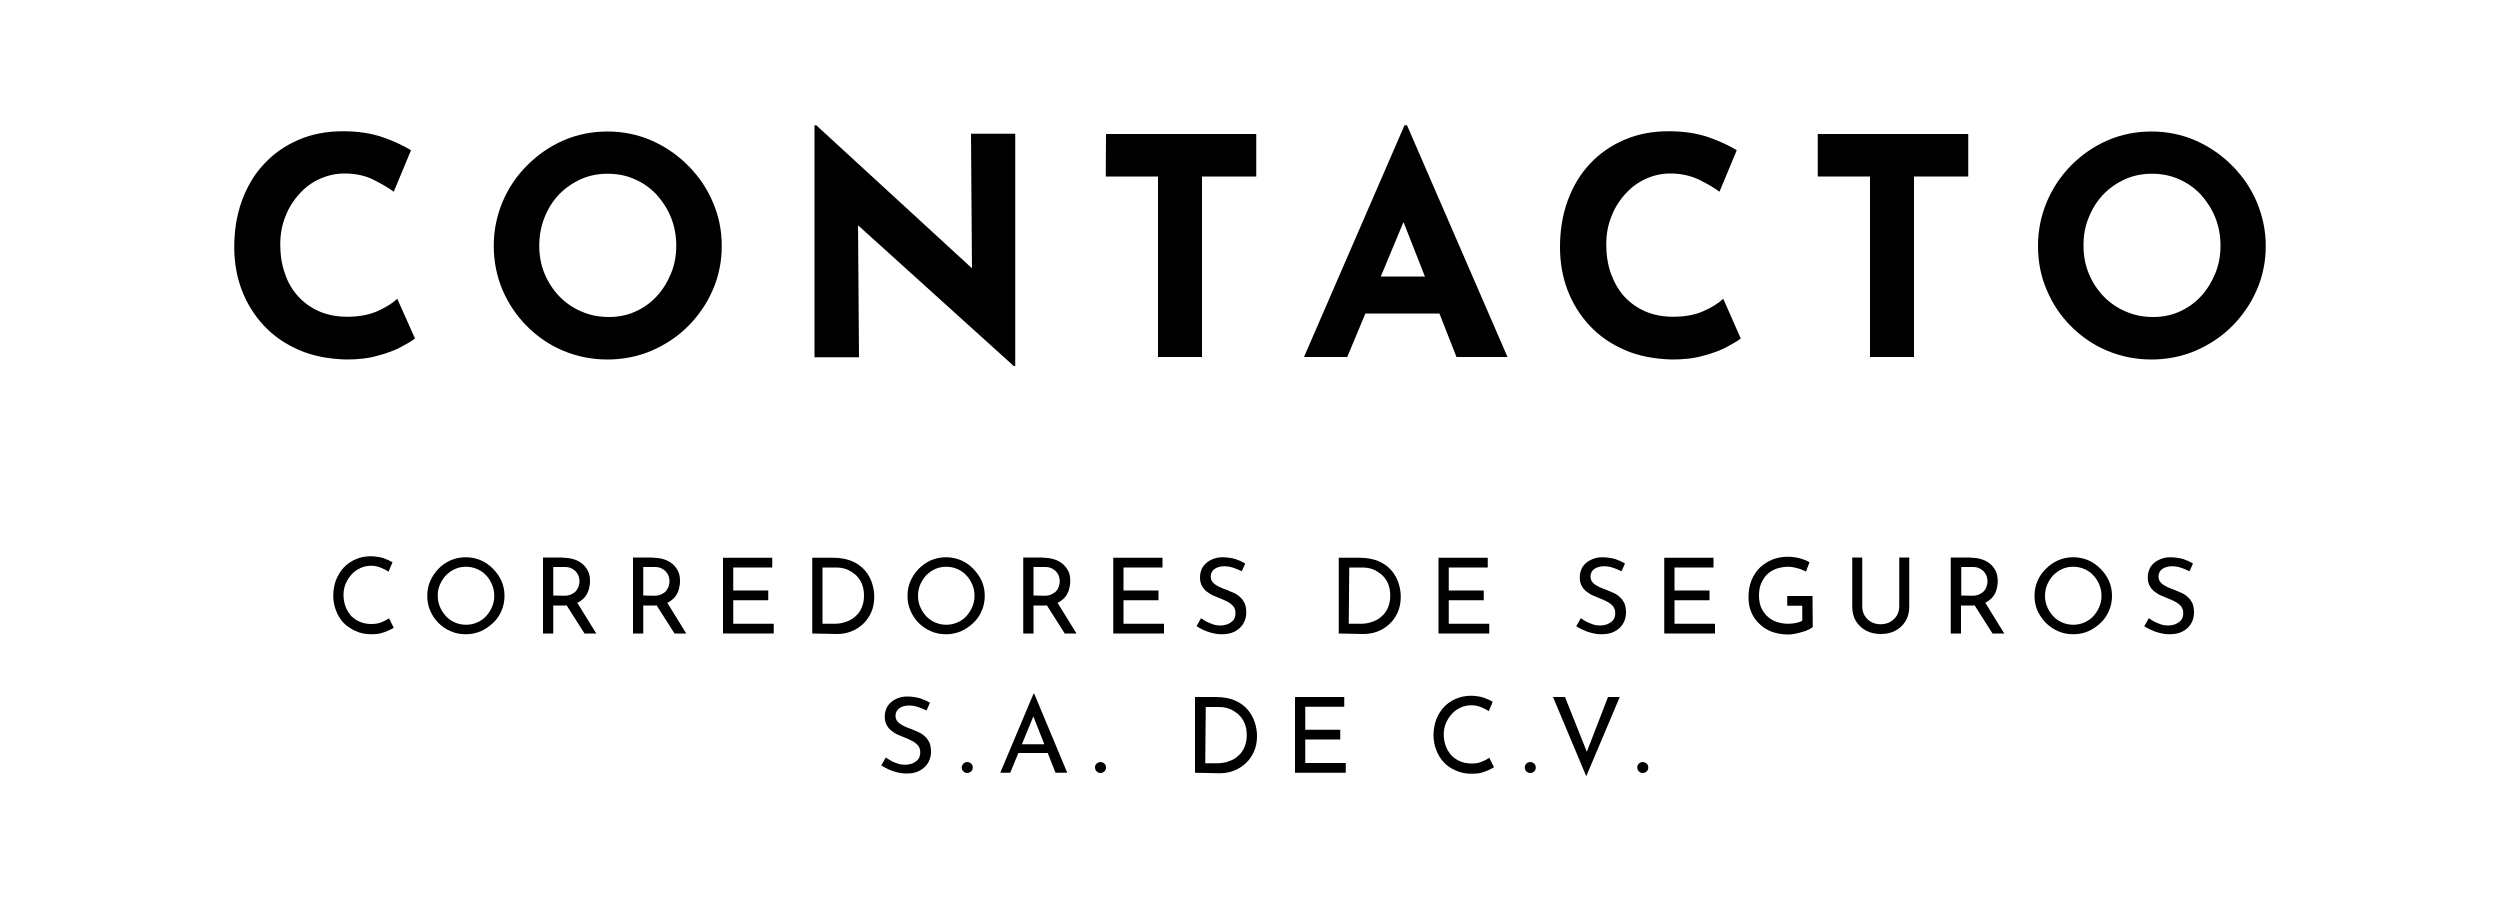 <svg xmlns="http://www.w3.org/2000/svg" xmlns:xlink="http://www.w3.org/1999/xlink" id="Capa_1" x="0px" y="0px" viewBox="0 0 100 36.06" style="enable-background:new 0 0 100 36.06;" xml:space="preserve"><g>	<g>		<g>			<g>				<g>					<path d="M16.6,13.54c-0.1,0.08-0.28,0.19-0.54,0.33c-0.26,0.14-0.58,0.26-0.96,0.36c-0.38,0.11-0.8,0.15-1.26,0.15      c-0.7-0.02-1.33-0.14-1.88-0.38c-0.55-0.24-1.02-0.56-1.41-0.98c-0.38-0.41-0.68-0.89-0.88-1.42c-0.2-0.53-0.3-1.1-0.3-1.71      c0-0.68,0.1-1.3,0.31-1.87s0.5-1.06,0.89-1.47c0.38-0.41,0.84-0.73,1.38-0.96c0.53-0.23,1.12-0.34,1.77-0.34      c0.6,0,1.13,0.08,1.59,0.24c0.46,0.16,0.84,0.34,1.13,0.52l-0.69,1.66c-0.2-0.15-0.47-0.31-0.81-0.48s-0.72-0.25-1.16-0.25      c-0.34,0-0.66,0.07-0.98,0.21c-0.31,0.14-0.59,0.34-0.82,0.6c-0.24,0.26-0.43,0.56-0.56,0.9c-0.14,0.34-0.21,0.72-0.21,1.12      c0,0.43,0.06,0.82,0.19,1.18c0.12,0.36,0.3,0.66,0.54,0.92c0.23,0.25,0.52,0.45,0.84,0.59c0.33,0.14,0.7,0.21,1.11,0.21      c0.48,0,0.89-0.08,1.22-0.23c0.34-0.15,0.6-0.32,0.78-0.49L16.6,13.54z"></path>				</g>				<g>					<path d="M19.75,9.83c0-0.61,0.12-1.2,0.35-1.75c0.23-0.55,0.56-1.04,0.98-1.46c0.42-0.42,0.9-0.76,1.45-1s1.14-0.36,1.77-0.36      c0.62,0,1.21,0.12,1.76,0.36c0.55,0.24,1.04,0.58,1.46,1c0.42,0.42,0.76,0.91,0.99,1.46c0.24,0.55,0.36,1.13,0.36,1.75      c0,0.63-0.12,1.22-0.36,1.77c-0.24,0.55-0.57,1.03-0.99,1.45c-0.42,0.42-0.91,0.74-1.46,0.98c-0.55,0.23-1.14,0.35-1.76,0.35      c-0.63,0-1.22-0.12-1.77-0.35c-0.55-0.23-1.03-0.56-1.45-0.98c-0.42-0.42-0.74-0.9-0.98-1.45      C19.87,11.05,19.75,10.46,19.75,9.83z M21.57,9.83c0,0.4,0.07,0.77,0.21,1.11s0.34,0.65,0.59,0.91      c0.25,0.26,0.55,0.47,0.89,0.61c0.34,0.15,0.7,0.22,1.1,0.22c0.38,0,0.73-0.07,1.06-0.22c0.33-0.15,0.61-0.35,0.85-0.61      c0.24-0.26,0.43-0.57,0.57-0.91s0.21-0.71,0.21-1.11c0-0.4-0.07-0.78-0.21-1.13c-0.14-0.35-0.34-0.65-0.58-0.92      c-0.25-0.26-0.54-0.47-0.87-0.61c-0.33-0.15-0.69-0.22-1.08-0.22s-0.75,0.07-1.08,0.22c-0.33,0.15-0.62,0.35-0.87,0.61      c-0.25,0.26-0.44,0.57-0.58,0.92C21.64,9.05,21.57,9.43,21.57,9.83z"></path>				</g>				<g>					<path d="M40.56,14.65l-6.76-6.11l0.52,0.29l0.04,5.46h-1.78V5.01h0.07l6.62,6.08l-0.39-0.17l-0.04-5.57h1.77v9.28L40.56,14.65      L40.56,14.65z"></path>				</g>				<g>					<path d="M44.24,5.36h6.01v1.7h-2.17v7.22h-1.76V7.06h-2.09L44.24,5.36L44.24,5.36z"></path>				</g>				<g>					<path d="M52.16,14.28l4.02-9.27h0.1l4.02,9.27h-2.04L55.7,7.76l1.27-0.87l-3.08,7.39L52.16,14.28L52.16,14.28z M54.91,11.06      h2.68l0.62,1.48h-3.84L54.91,11.06z"></path>				</g>				<g>					<path d="M69.63,13.54c-0.1,0.08-0.28,0.19-0.54,0.33c-0.26,0.14-0.58,0.26-0.96,0.36c-0.38,0.11-0.8,0.15-1.26,0.15      c-0.7-0.02-1.33-0.14-1.88-0.38c-0.55-0.24-1.02-0.56-1.41-0.98c-0.38-0.41-0.68-0.89-0.88-1.42c-0.2-0.53-0.3-1.1-0.3-1.71      c0-0.68,0.1-1.3,0.31-1.87s0.5-1.06,0.89-1.47c0.38-0.41,0.84-0.73,1.38-0.96c0.53-0.23,1.12-0.34,1.77-0.34      c0.6,0,1.13,0.08,1.59,0.24c0.46,0.16,0.84,0.34,1.13,0.52l-0.69,1.66c-0.2-0.15-0.47-0.31-0.81-0.48      c-0.34-0.16-0.72-0.25-1.16-0.25c-0.34,0-0.66,0.07-0.97,0.21c-0.31,0.14-0.59,0.34-0.82,0.6c-0.24,0.26-0.43,0.56-0.56,0.9      c-0.14,0.34-0.21,0.72-0.21,1.12c0,0.43,0.06,0.82,0.19,1.18c0.13,0.35,0.3,0.66,0.54,0.92c0.23,0.25,0.52,0.45,0.84,0.59      c0.33,0.14,0.7,0.21,1.11,0.21c0.48,0,0.89-0.08,1.22-0.23c0.34-0.15,0.6-0.32,0.78-0.49L69.63,13.54z"></path>				</g>				<g>					<path d="M72.72,5.36h6.01v1.7h-2.17v7.22H74.8V7.06h-2.09V5.36z"></path>				</g>				<g>					<path d="M81.52,9.83c0-0.61,0.12-1.2,0.35-1.75c0.23-0.55,0.56-1.04,0.97-1.46c0.42-0.42,0.9-0.76,1.45-1s1.14-0.36,1.77-0.36      c0.62,0,1.21,0.12,1.76,0.36c0.55,0.24,1.04,0.58,1.46,1c0.42,0.42,0.76,0.91,0.99,1.46s0.36,1.13,0.36,1.75      c0,0.63-0.12,1.22-0.36,1.77c-0.24,0.55-0.57,1.03-0.99,1.45c-0.42,0.42-0.91,0.74-1.46,0.98c-0.55,0.23-1.14,0.35-1.76,0.35      c-0.63,0-1.22-0.12-1.77-0.35c-0.55-0.23-1.03-0.56-1.45-0.98c-0.42-0.42-0.74-0.9-0.97-1.45      C81.63,11.05,81.52,10.46,81.52,9.83z M83.34,9.83c0,0.4,0.07,0.77,0.21,1.11s0.34,0.65,0.59,0.91      c0.25,0.26,0.55,0.47,0.89,0.61c0.34,0.15,0.7,0.22,1.1,0.22c0.38,0,0.73-0.07,1.06-0.22c0.33-0.15,0.61-0.35,0.85-0.61      c0.24-0.26,0.43-0.57,0.57-0.91c0.14-0.34,0.21-0.71,0.21-1.11c0-0.4-0.07-0.78-0.21-1.13c-0.14-0.35-0.34-0.65-0.58-0.92      c-0.25-0.26-0.54-0.47-0.87-0.61c-0.33-0.15-0.69-0.22-1.08-0.22c-0.39,0-0.75,0.07-1.08,0.22c-0.33,0.15-0.62,0.35-0.87,0.61      c-0.25,0.26-0.44,0.57-0.58,0.92C83.4,9.05,83.34,9.43,83.34,9.83z"></path>				</g>			</g>			<g>				<g>					<path d="M15.75,25.11c-0.05,0.03-0.12,0.07-0.21,0.11s-0.19,0.08-0.3,0.11c-0.12,0.03-0.24,0.04-0.38,0.04      c-0.23,0-0.45-0.04-0.64-0.13s-0.35-0.19-0.48-0.33c-0.13-0.14-0.23-0.3-0.3-0.49c-0.07-0.18-0.11-0.38-0.11-0.59      c0-0.23,0.04-0.44,0.11-0.63c0.08-0.19,0.18-0.36,0.31-0.5c0.13-0.14,0.29-0.25,0.48-0.33c0.18-0.08,0.38-0.12,0.6-0.12      c0.18,0,0.35,0.03,0.49,0.07c0.15,0.05,0.28,0.11,0.38,0.17l-0.16,0.38c-0.08-0.06-0.18-0.11-0.3-0.16s-0.25-0.08-0.4-0.08      c-0.15,0-0.29,0.03-0.42,0.09c-0.13,0.06-0.25,0.14-0.35,0.25s-0.18,0.23-0.24,0.37c-0.06,0.14-0.09,0.29-0.09,0.46      c0,0.16,0.03,0.32,0.08,0.46c0.05,0.14,0.13,0.26,0.22,0.37c0.1,0.1,0.21,0.18,0.35,0.24c0.14,0.06,0.29,0.09,0.46,0.09      c0.15,0,0.29-0.02,0.41-0.07c0.12-0.05,0.22-0.1,0.3-0.16L15.75,25.11z"></path>				</g>				<g>					<path d="M17.09,23.83c0-0.21,0.04-0.41,0.12-0.59s0.19-0.35,0.33-0.49c0.14-0.15,0.31-0.26,0.49-0.34s0.39-0.12,0.6-0.12      c0.21,0,0.41,0.04,0.6,0.12c0.19,0.08,0.35,0.2,0.49,0.34c0.15,0.15,0.26,0.31,0.34,0.49c0.08,0.19,0.12,0.38,0.12,0.59      c0,0.22-0.04,0.42-0.12,0.6c-0.08,0.19-0.19,0.35-0.34,0.49c-0.15,0.14-0.31,0.25-0.49,0.33c-0.19,0.08-0.39,0.12-0.6,0.12      c-0.22,0-0.42-0.04-0.6-0.12c-0.19-0.08-0.35-0.19-0.49-0.33c-0.14-0.14-0.25-0.3-0.33-0.49      C17.13,24.25,17.09,24.05,17.09,23.83z M17.51,23.83c0,0.16,0.03,0.31,0.09,0.45c0.06,0.14,0.14,0.26,0.24,0.37      c0.1,0.11,0.22,0.19,0.36,0.25c0.14,0.06,0.28,0.09,0.44,0.09c0.16,0,0.3-0.03,0.44-0.09c0.14-0.06,0.26-0.14,0.36-0.25      c0.1-0.11,0.18-0.23,0.24-0.37c0.06-0.14,0.09-0.29,0.09-0.45c0-0.16-0.03-0.31-0.09-0.45c-0.06-0.14-0.14-0.27-0.24-0.37      c-0.1-0.11-0.22-0.19-0.36-0.25c-0.14-0.06-0.28-0.09-0.44-0.09c-0.16,0-0.31,0.03-0.44,0.09c-0.14,0.06-0.26,0.15-0.36,0.25      c-0.1,0.11-0.18,0.23-0.24,0.37C17.53,23.52,17.51,23.67,17.51,23.83z"></path>				</g>				<g>					<path d="M22.52,22.31c0.15,0,0.3,0.02,0.43,0.06c0.13,0.04,0.24,0.1,0.34,0.18c0.1,0.08,0.17,0.18,0.23,0.29      c0.06,0.12,0.08,0.25,0.08,0.4c0,0.12-0.02,0.24-0.05,0.35c-0.04,0.11-0.09,0.22-0.17,0.31c-0.08,0.09-0.19,0.17-0.32,0.23      c-0.13,0.06-0.29,0.09-0.48,0.09h-0.45v1.12h-0.41v-3.04H22.52z M22.56,23.83c0.12,0,0.22-0.02,0.3-0.06      c0.08-0.04,0.14-0.08,0.19-0.14c0.04-0.06,0.08-0.12,0.1-0.19s0.03-0.13,0.03-0.19c0-0.06-0.01-0.13-0.03-0.19      c-0.02-0.07-0.06-0.13-0.1-0.18c-0.05-0.06-0.11-0.1-0.18-0.14c-0.08-0.04-0.16-0.06-0.27-0.06h-0.47v1.14L22.56,23.83      L22.56,23.83z M23.06,24.06l0.79,1.28h-0.47l-0.8-1.26L23.06,24.06z"></path>				</g>				<g>					<path d="M26.12,22.31c0.15,0,0.3,0.02,0.43,0.06s0.24,0.1,0.34,0.18s0.17,0.18,0.23,0.29c0.06,0.12,0.08,0.25,0.08,0.4      c0,0.12-0.02,0.24-0.05,0.35c-0.04,0.11-0.09,0.22-0.17,0.31c-0.08,0.09-0.19,0.17-0.32,0.23c-0.13,0.06-0.29,0.09-0.48,0.09      h-0.45v1.12h-0.41v-3.04H26.12z M26.16,23.83c0.12,0,0.22-0.02,0.3-0.06c0.08-0.04,0.14-0.08,0.19-0.14      c0.04-0.06,0.08-0.12,0.1-0.19s0.03-0.13,0.03-0.19c0-0.06-0.01-0.13-0.03-0.19c-0.02-0.07-0.06-0.13-0.1-0.18      c-0.05-0.06-0.11-0.1-0.18-0.14c-0.08-0.04-0.16-0.06-0.27-0.06h-0.47v1.14L26.16,23.83L26.16,23.83z M26.66,24.06l0.79,1.28      h-0.47l-0.8-1.26L26.66,24.06z"></path>				</g>				<g>					<path d="M28.92,22.31h1.97v0.39h-1.56v0.92h1.4v0.39h-1.4v0.94h1.62v0.39h-2.03V22.31z"></path>				</g>				<g>					<path d="M32.49,25.34v-3.03h0.83c0.3,0,0.56,0.05,0.77,0.14c0.21,0.09,0.38,0.22,0.51,0.37c0.13,0.15,0.22,0.32,0.28,0.5      c0.06,0.18,0.09,0.37,0.09,0.55c0,0.23-0.04,0.44-0.12,0.62s-0.19,0.34-0.33,0.47c-0.14,0.13-0.3,0.23-0.48,0.3      c-0.18,0.07-0.37,0.1-0.57,0.1L32.49,25.34L32.49,25.34z M32.9,24.95h0.49c0.17,0,0.32-0.03,0.46-0.08      c0.14-0.05,0.27-0.12,0.37-0.22c0.11-0.09,0.19-0.21,0.25-0.35c0.06-0.14,0.09-0.3,0.09-0.47c0-0.19-0.03-0.35-0.09-0.49      c-0.06-0.14-0.15-0.26-0.25-0.35c-0.11-0.09-0.23-0.17-0.36-0.22c-0.13-0.05-0.28-0.07-0.42-0.07H32.9V24.95z"></path>				</g>				<g>					<path d="M36.3,23.83c0-0.21,0.04-0.41,0.12-0.59s0.19-0.35,0.33-0.49c0.14-0.14,0.31-0.26,0.49-0.34      c0.19-0.08,0.39-0.12,0.6-0.12c0.21,0,0.41,0.04,0.6,0.12c0.19,0.08,0.35,0.2,0.49,0.34c0.14,0.15,0.26,0.31,0.34,0.49      c0.08,0.19,0.12,0.38,0.12,0.59c0,0.22-0.04,0.42-0.12,0.6c-0.08,0.19-0.19,0.35-0.34,0.49c-0.15,0.14-0.31,0.25-0.49,0.33      c-0.19,0.08-0.39,0.12-0.6,0.12c-0.22,0-0.42-0.04-0.6-0.12c-0.19-0.08-0.35-0.19-0.49-0.33c-0.14-0.14-0.25-0.3-0.33-0.49      C36.34,24.25,36.3,24.05,36.3,23.83z M36.72,23.83c0,0.16,0.03,0.31,0.09,0.45c0.06,0.14,0.14,0.26,0.24,0.37      c0.1,0.11,0.22,0.19,0.36,0.25c0.14,0.06,0.28,0.09,0.44,0.09c0.16,0,0.3-0.03,0.44-0.09c0.14-0.06,0.26-0.14,0.36-0.25      s0.18-0.23,0.24-0.37c0.06-0.14,0.09-0.29,0.09-0.45c0-0.16-0.03-0.31-0.09-0.45c-0.06-0.14-0.14-0.27-0.24-0.37      c-0.1-0.11-0.22-0.19-0.36-0.25c-0.14-0.06-0.28-0.09-0.44-0.09c-0.16,0-0.31,0.03-0.44,0.09c-0.14,0.06-0.26,0.15-0.36,0.25      c-0.1,0.11-0.18,0.23-0.24,0.37C36.75,23.52,36.72,23.67,36.72,23.83z"></path>				</g>				<g>					<path d="M41.73,22.31c0.15,0,0.3,0.02,0.43,0.06s0.24,0.1,0.34,0.18c0.1,0.08,0.17,0.18,0.23,0.29      c0.06,0.12,0.08,0.25,0.08,0.4c0,0.12-0.02,0.24-0.05,0.35c-0.04,0.11-0.09,0.22-0.17,0.31c-0.08,0.09-0.19,0.17-0.32,0.23      c-0.13,0.06-0.29,0.09-0.48,0.09h-0.45v1.12h-0.41v-3.04H41.73z M41.77,23.83c0.12,0,0.22-0.02,0.3-0.06      c0.08-0.04,0.14-0.08,0.19-0.14s0.08-0.12,0.1-0.19s0.03-0.13,0.03-0.19c0-0.06-0.01-0.13-0.03-0.19      c-0.02-0.07-0.06-0.13-0.1-0.18c-0.05-0.06-0.11-0.1-0.18-0.14c-0.08-0.04-0.16-0.06-0.27-0.06h-0.47v1.14L41.77,23.83      L41.77,23.83z M42.27,24.06l0.79,1.28h-0.47l-0.8-1.26L42.27,24.06z"></path>				</g>				<g>					<path d="M44.53,22.31h1.97v0.39h-1.56v0.92h1.4v0.39h-1.4v0.94h1.62v0.39h-2.03V22.31z"></path>				</g>				<g>					<path d="M49.67,22.85c-0.1-0.05-0.22-0.1-0.34-0.14c-0.12-0.04-0.24-0.06-0.36-0.06c-0.16,0-0.29,0.04-0.39,0.11      s-0.15,0.18-0.15,0.3c0,0.09,0.03,0.18,0.09,0.24c0.06,0.07,0.14,0.12,0.24,0.17c0.1,0.05,0.21,0.09,0.32,0.13      c0.09,0.04,0.19,0.08,0.28,0.12c0.09,0.04,0.18,0.1,0.25,0.17c0.08,0.07,0.13,0.15,0.18,0.25c0.04,0.1,0.06,0.22,0.06,0.37      c0,0.16-0.04,0.3-0.12,0.44c-0.08,0.13-0.19,0.23-0.34,0.31c-0.15,0.08-0.32,0.11-0.53,0.11c-0.13,0-0.26-0.02-0.38-0.05      c-0.12-0.03-0.23-0.07-0.34-0.12c-0.1-0.05-0.2-0.1-0.28-0.15l0.18-0.32c0.07,0.05,0.15,0.09,0.23,0.14      c0.09,0.04,0.18,0.08,0.27,0.11c0.09,0.03,0.19,0.04,0.28,0.04c0.09,0,0.19-0.02,0.28-0.05c0.09-0.04,0.17-0.09,0.23-0.16      c0.06-0.07,0.09-0.17,0.09-0.29c0-0.1-0.03-0.19-0.08-0.26c-0.06-0.07-0.13-0.13-0.22-0.18c-0.09-0.05-0.18-0.09-0.28-0.13      c-0.09-0.04-0.19-0.08-0.29-0.12c-0.1-0.04-0.19-0.1-0.27-0.16c-0.08-0.06-0.15-0.14-0.2-0.23c-0.05-0.09-0.08-0.2-0.08-0.34      c0-0.16,0.04-0.3,0.11-0.42c0.08-0.12,0.18-0.21,0.32-0.28s0.29-0.11,0.46-0.11c0.2,0,0.37,0.03,0.52,0.07      c0.15,0.05,0.28,0.11,0.4,0.18L49.67,22.85z"></path>				</g>				<g>					<path d="M53.55,25.34v-3.03h0.83c0.3,0,0.56,0.05,0.77,0.14c0.21,0.09,0.38,0.22,0.51,0.37c0.13,0.15,0.22,0.32,0.28,0.5      c0.06,0.18,0.09,0.37,0.09,0.55c0,0.23-0.04,0.44-0.12,0.62s-0.19,0.34-0.33,0.47c-0.14,0.13-0.3,0.23-0.48,0.3      c-0.18,0.07-0.37,0.1-0.57,0.1L53.55,25.34L53.55,25.34z M53.95,24.95h0.49c0.17,0,0.32-0.03,0.46-0.08      c0.14-0.05,0.27-0.12,0.37-0.22c0.11-0.09,0.19-0.21,0.25-0.35c0.06-0.14,0.09-0.3,0.09-0.47c0-0.19-0.03-0.35-0.09-0.49      c-0.06-0.14-0.15-0.26-0.25-0.35c-0.11-0.09-0.23-0.17-0.36-0.22c-0.13-0.05-0.28-0.07-0.42-0.07h-0.52L53.95,24.95      L53.95,24.95z"></path>				</g>				<g>					<path d="M57.54,22.31h1.97v0.39h-1.56v0.92h1.4v0.39h-1.4v0.94h1.62v0.39h-2.03L57.54,22.31L57.54,22.31z"></path>				</g>				<g>					<path d="M64.86,22.85c-0.1-0.05-0.22-0.1-0.34-0.14s-0.24-0.06-0.36-0.06c-0.16,0-0.29,0.04-0.39,0.11s-0.15,0.18-0.15,0.3      c0,0.09,0.03,0.18,0.09,0.24c0.06,0.07,0.14,0.12,0.24,0.17c0.1,0.05,0.21,0.09,0.32,0.13c0.09,0.04,0.19,0.08,0.28,0.12      s0.18,0.1,0.25,0.17c0.08,0.07,0.13,0.15,0.18,0.25c0.04,0.1,0.06,0.22,0.06,0.37c0,0.16-0.04,0.3-0.12,0.44      c-0.08,0.13-0.19,0.23-0.34,0.31c-0.15,0.08-0.32,0.11-0.53,0.11c-0.13,0-0.26-0.02-0.38-0.05c-0.12-0.03-0.23-0.07-0.34-0.12      c-0.1-0.05-0.2-0.1-0.28-0.15l0.18-0.32c0.07,0.05,0.15,0.09,0.23,0.14c0.09,0.04,0.18,0.08,0.27,0.11      c0.09,0.03,0.19,0.04,0.28,0.04c0.09,0,0.19-0.02,0.28-0.05c0.09-0.04,0.17-0.09,0.23-0.16c0.06-0.07,0.09-0.17,0.09-0.29      c0-0.1-0.03-0.19-0.08-0.26c-0.06-0.07-0.13-0.13-0.22-0.18c-0.09-0.05-0.18-0.09-0.28-0.13c-0.09-0.04-0.19-0.08-0.29-0.12      c-0.1-0.04-0.19-0.1-0.27-0.16c-0.08-0.06-0.15-0.14-0.2-0.23c-0.05-0.09-0.08-0.2-0.08-0.34c0-0.16,0.04-0.3,0.11-0.42      c0.08-0.12,0.18-0.21,0.32-0.28s0.29-0.11,0.46-0.11c0.2,0,0.37,0.03,0.52,0.07c0.15,0.05,0.28,0.11,0.4,0.18L64.86,22.85z"></path>				</g>				<g>					<path d="M66.57,22.31h1.97v0.39h-1.56v0.92h1.4v0.39h-1.4v0.94h1.62v0.39h-2.03V22.31L66.57,22.31z"></path>				</g>				<g>					<path d="M72.51,25.08c-0.04,0.04-0.1,0.07-0.18,0.11c-0.08,0.04-0.16,0.07-0.25,0.09c-0.09,0.03-0.18,0.05-0.28,0.07      c-0.1,0.02-0.19,0.03-0.27,0.03c-0.24,0-0.46-0.04-0.66-0.11c-0.2-0.08-0.36-0.18-0.5-0.32c-0.14-0.13-0.25-0.29-0.32-0.47      c-0.08-0.18-0.11-0.38-0.11-0.59c0-0.25,0.04-0.48,0.12-0.68c0.08-0.2,0.2-0.37,0.34-0.51c0.15-0.14,0.31-0.24,0.5-0.32      c0.19-0.07,0.39-0.11,0.59-0.11c0.18,0,0.34,0.02,0.49,0.06s0.28,0.09,0.4,0.16l-0.14,0.37c-0.06-0.03-0.13-0.06-0.21-0.09      c-0.08-0.03-0.17-0.05-0.25-0.07c-0.09-0.02-0.17-0.03-0.24-0.03c-0.18,0-0.34,0.03-0.49,0.08c-0.15,0.06-0.27,0.13-0.37,0.23      c-0.1,0.1-0.18,0.23-0.24,0.37c-0.06,0.15-0.08,0.3-0.08,0.49c0,0.16,0.03,0.32,0.08,0.45c0.06,0.14,0.14,0.25,0.24,0.35      c0.1,0.1,0.23,0.18,0.37,0.23c0.15,0.05,0.3,0.08,0.47,0.08c0.1,0,0.21-0.01,0.31-0.03c0.1-0.02,0.19-0.05,0.26-0.09v-0.6h-0.6      v-0.39h1.01L72.51,25.08L72.51,25.08z"></path>				</g>				<g>					<path d="M74.49,24.26c0,0.14,0.03,0.26,0.1,0.37c0.07,0.11,0.15,0.19,0.26,0.25c0.11,0.06,0.23,0.09,0.37,0.09      c0.14,0,0.27-0.03,0.38-0.09c0.11-0.06,0.2-0.15,0.27-0.25c0.06-0.11,0.1-0.23,0.1-0.37V22.3h0.4v1.97      c0,0.22-0.05,0.41-0.15,0.58c-0.1,0.16-0.24,0.29-0.41,0.38c-0.17,0.09-0.36,0.13-0.58,0.13c-0.21,0-0.4-0.04-0.58-0.13      c-0.17-0.09-0.31-0.22-0.41-0.38c-0.1-0.16-0.15-0.36-0.15-0.58V22.3h0.4V24.26z"></path>				</g>				<g>					<path d="M78.84,22.31c0.15,0,0.3,0.02,0.42,0.06c0.13,0.04,0.24,0.1,0.34,0.18s0.17,0.18,0.23,0.29      c0.05,0.12,0.08,0.25,0.08,0.4c0,0.12-0.02,0.24-0.05,0.35s-0.09,0.22-0.17,0.31c-0.08,0.09-0.19,0.17-0.32,0.23      c-0.13,0.06-0.29,0.09-0.48,0.09h-0.45v1.12h-0.41v-3.04H78.84z M78.88,23.83c0.12,0,0.22-0.02,0.3-0.06      c0.08-0.04,0.14-0.08,0.19-0.14s0.08-0.12,0.1-0.19c0.02-0.07,0.03-0.13,0.03-0.19c0-0.06-0.01-0.13-0.03-0.19      c-0.02-0.07-0.06-0.13-0.1-0.18c-0.05-0.06-0.11-0.1-0.18-0.14c-0.08-0.04-0.16-0.06-0.27-0.06h-0.47v1.14L78.88,23.83      L78.88,23.83z M79.38,24.06l0.79,1.28H79.7l-0.8-1.26L79.38,24.06z"></path>				</g>				<g>					<path d="M81.38,23.83c0-0.21,0.04-0.41,0.12-0.59c0.08-0.19,0.19-0.35,0.34-0.49c0.14-0.15,0.31-0.26,0.49-0.34      c0.18-0.08,0.39-0.12,0.6-0.12c0.21,0,0.41,0.04,0.6,0.12c0.19,0.08,0.35,0.2,0.49,0.34c0.15,0.15,0.26,0.31,0.34,0.49      c0.08,0.19,0.12,0.38,0.12,0.59c0,0.22-0.04,0.42-0.12,0.6c-0.08,0.19-0.19,0.35-0.34,0.49c-0.15,0.14-0.31,0.25-0.49,0.33      s-0.39,0.12-0.6,0.12c-0.22,0-0.42-0.04-0.6-0.12c-0.19-0.08-0.35-0.19-0.49-0.33s-0.25-0.3-0.34-0.49      C81.42,24.25,81.38,24.05,81.38,23.83z M81.8,23.83c0,0.16,0.03,0.31,0.09,0.45c0.06,0.14,0.14,0.26,0.24,0.37      s0.22,0.19,0.36,0.25c0.14,0.06,0.28,0.09,0.44,0.09c0.16,0,0.3-0.03,0.44-0.09c0.14-0.06,0.26-0.14,0.36-0.25      c0.1-0.11,0.18-0.23,0.24-0.37c0.06-0.14,0.09-0.29,0.09-0.45c0-0.16-0.03-0.31-0.09-0.45c-0.06-0.14-0.14-0.27-0.24-0.37      c-0.1-0.11-0.22-0.19-0.36-0.25c-0.14-0.06-0.28-0.09-0.44-0.09c-0.16,0-0.31,0.03-0.44,0.09c-0.14,0.06-0.26,0.15-0.36,0.25      c-0.1,0.11-0.18,0.23-0.24,0.37C81.83,23.52,81.8,23.67,81.8,23.83z"></path>				</g>				<g>					<path d="M87.58,22.85c-0.1-0.05-0.22-0.1-0.34-0.14c-0.12-0.04-0.24-0.06-0.36-0.06c-0.16,0-0.29,0.04-0.39,0.11      s-0.15,0.18-0.15,0.3c0,0.09,0.03,0.18,0.09,0.24c0.06,0.07,0.14,0.12,0.24,0.17c0.1,0.05,0.21,0.09,0.32,0.13      c0.09,0.04,0.19,0.08,0.28,0.12c0.09,0.04,0.18,0.1,0.25,0.17c0.08,0.07,0.13,0.15,0.18,0.25c0.04,0.1,0.06,0.22,0.06,0.37      c0,0.16-0.04,0.3-0.12,0.44c-0.08,0.13-0.19,0.23-0.34,0.31c-0.15,0.08-0.32,0.11-0.53,0.11c-0.13,0-0.26-0.02-0.38-0.05      c-0.12-0.03-0.23-0.07-0.34-0.12c-0.1-0.05-0.2-0.1-0.28-0.15l0.18-0.32c0.07,0.05,0.15,0.09,0.23,0.14      c0.09,0.04,0.18,0.08,0.27,0.11c0.09,0.03,0.19,0.04,0.28,0.04c0.09,0,0.19-0.02,0.28-0.05c0.09-0.04,0.17-0.09,0.23-0.16      c0.06-0.07,0.09-0.17,0.09-0.29c0-0.1-0.03-0.19-0.08-0.26c-0.06-0.07-0.13-0.13-0.22-0.18c-0.09-0.05-0.18-0.09-0.28-0.13      c-0.09-0.04-0.19-0.08-0.29-0.12c-0.1-0.04-0.19-0.1-0.27-0.16c-0.08-0.06-0.15-0.14-0.2-0.23c-0.05-0.09-0.08-0.2-0.08-0.34      c0-0.16,0.04-0.3,0.11-0.42c0.08-0.12,0.18-0.21,0.32-0.28s0.29-0.11,0.46-0.11c0.2,0,0.37,0.03,0.52,0.07      c0.15,0.05,0.28,0.11,0.4,0.18L87.58,22.85z"></path>				</g>			</g>			<g>				<g>					<path d="M37.06,28.42c-0.1-0.05-0.22-0.1-0.34-0.14c-0.12-0.04-0.24-0.06-0.36-0.06c-0.16,0-0.29,0.04-0.39,0.11      c-0.1,0.08-0.15,0.18-0.15,0.3c0,0.09,0.03,0.18,0.09,0.24c0.06,0.07,0.14,0.12,0.24,0.17c0.1,0.05,0.21,0.09,0.32,0.13      c0.09,0.04,0.19,0.08,0.28,0.12c0.09,0.04,0.18,0.1,0.25,0.17c0.08,0.07,0.13,0.15,0.18,0.25c0.04,0.1,0.06,0.22,0.06,0.37      c0,0.16-0.04,0.3-0.12,0.44c-0.08,0.13-0.19,0.23-0.34,0.31c-0.15,0.08-0.32,0.11-0.53,0.11c-0.13,0-0.26-0.02-0.38-0.05      c-0.12-0.03-0.23-0.07-0.34-0.12c-0.1-0.05-0.2-0.1-0.28-0.15l0.18-0.32c0.07,0.05,0.15,0.09,0.23,0.14s0.18,0.08,0.27,0.11      c0.09,0.03,0.19,0.04,0.28,0.04c0.09,0,0.19-0.02,0.28-0.05c0.09-0.04,0.17-0.09,0.23-0.16s0.09-0.17,0.09-0.29      c0-0.1-0.03-0.19-0.08-0.26c-0.06-0.07-0.13-0.13-0.22-0.18c-0.09-0.05-0.18-0.09-0.28-0.13c-0.09-0.04-0.19-0.08-0.29-0.12      c-0.1-0.04-0.19-0.1-0.27-0.16c-0.08-0.06-0.15-0.14-0.2-0.23s-0.08-0.2-0.08-0.34c0-0.16,0.04-0.3,0.11-0.42      c0.08-0.12,0.18-0.21,0.32-0.28c0.13-0.07,0.29-0.11,0.46-0.11c0.2,0,0.37,0.03,0.52,0.07c0.15,0.05,0.28,0.11,0.4,0.18      L37.06,28.42z"></path>				</g>				<g>					<path d="M38.54,30.54c0.05-0.04,0.1-0.06,0.15-0.06c0.05,0,0.1,0.02,0.15,0.06c0.05,0.04,0.07,0.09,0.07,0.16      c0,0.07-0.02,0.12-0.07,0.16c-0.05,0.04-0.09,0.06-0.15,0.06c-0.06,0-0.11-0.02-0.15-0.06c-0.05-0.04-0.07-0.09-0.07-0.16      C38.47,30.63,38.5,30.58,38.54,30.54z"></path>				</g>				<g>					<path d="M40.01,30.91l1.33-3.16h0.03l1.32,3.16h-0.47l-0.99-2.52l0.29-0.19l-1.11,2.71H40.01z M40.79,29.77h1.13l0.13,0.35      h-1.38L40.79,29.77z"></path>				</g>				<g>					<path d="M43.87,30.54c0.05-0.04,0.1-0.06,0.15-0.06c0.05,0,0.1,0.02,0.15,0.06c0.05,0.04,0.07,0.09,0.07,0.16      c0,0.07-0.02,0.12-0.07,0.16s-0.09,0.06-0.15,0.06c-0.06,0-0.11-0.02-0.15-0.06s-0.07-0.09-0.07-0.16      C43.8,30.63,43.82,30.58,43.87,30.54z"></path>				</g>				<g>					<path d="M47.8,30.91v-3.03h0.83c0.3,0,0.56,0.05,0.77,0.14c0.21,0.09,0.38,0.22,0.51,0.37c0.13,0.15,0.22,0.32,0.28,0.5      c0.06,0.18,0.09,0.37,0.09,0.55c0,0.23-0.04,0.44-0.12,0.62c-0.08,0.18-0.19,0.34-0.33,0.47c-0.14,0.13-0.3,0.23-0.48,0.3      c-0.18,0.07-0.37,0.1-0.57,0.1L47.8,30.91L47.8,30.91z M48.21,30.53h0.49c0.17,0,0.32-0.03,0.46-0.08s0.27-0.12,0.37-0.22      c0.11-0.09,0.19-0.21,0.25-0.35c0.06-0.14,0.09-0.3,0.09-0.47c0-0.19-0.03-0.35-0.09-0.49c-0.06-0.14-0.15-0.26-0.25-0.35      c-0.11-0.09-0.23-0.17-0.36-0.22c-0.13-0.05-0.28-0.07-0.42-0.07h-0.52L48.21,30.53L48.21,30.53z"></path>				</g>				<g>					<path d="M51.8,27.88h1.97v0.39h-1.56v0.92h1.4v0.39h-1.4v0.94h1.62v0.39H51.8L51.8,27.88L51.8,27.88z"></path>				</g>				<g>					<path d="M59.76,30.69c-0.05,0.03-0.12,0.07-0.21,0.11c-0.09,0.04-0.19,0.08-0.3,0.11c-0.12,0.03-0.24,0.04-0.38,0.04      c-0.23,0-0.45-0.04-0.64-0.13c-0.19-0.08-0.35-0.19-0.48-0.33s-0.23-0.3-0.3-0.49c-0.07-0.18-0.11-0.38-0.11-0.59      c0-0.23,0.04-0.44,0.11-0.63c0.07-0.19,0.18-0.36,0.31-0.5c0.13-0.14,0.29-0.25,0.48-0.33s0.38-0.12,0.6-0.12      c0.18,0,0.35,0.03,0.49,0.07c0.15,0.05,0.28,0.11,0.38,0.17l-0.16,0.38c-0.08-0.06-0.18-0.11-0.3-0.16      c-0.12-0.05-0.25-0.08-0.4-0.08c-0.15,0-0.29,0.03-0.42,0.09c-0.13,0.06-0.25,0.14-0.35,0.25c-0.1,0.11-0.18,0.23-0.24,0.37      c-0.06,0.14-0.09,0.29-0.09,0.46c0,0.16,0.03,0.32,0.08,0.46c0.05,0.14,0.13,0.26,0.22,0.37c0.1,0.1,0.21,0.18,0.35,0.24      c0.14,0.06,0.29,0.09,0.46,0.09c0.15,0,0.29-0.02,0.41-0.07c0.12-0.05,0.22-0.1,0.3-0.16L59.76,30.69z"></path>				</g>				<g>					<path d="M61.06,30.54c0.04-0.04,0.1-0.06,0.15-0.06c0.05,0,0.1,0.02,0.15,0.06c0.05,0.04,0.07,0.09,0.07,0.16      c0,0.07-0.02,0.12-0.07,0.16c-0.04,0.04-0.09,0.06-0.15,0.06c-0.06,0-0.11-0.02-0.15-0.06s-0.07-0.09-0.07-0.16      C60.99,30.63,61.02,30.58,61.06,30.54z"></path>				</g>				<g>					<path d="M62.6,27.88l1,2.51l-0.23-0.05l0.95-2.46h0.47l-1.34,3.17l-1.33-3.17L62.6,27.88L62.6,27.88z"></path>				</g>				<g>					<path d="M65.56,30.54c0.04-0.04,0.1-0.06,0.15-0.06c0.05,0,0.1,0.02,0.15,0.06c0.05,0.04,0.07,0.09,0.07,0.16      c0,0.07-0.02,0.12-0.07,0.16c-0.04,0.04-0.09,0.06-0.15,0.06c-0.06,0-0.11-0.02-0.15-0.06s-0.07-0.09-0.07-0.16      C65.49,30.63,65.51,30.58,65.56,30.54z"></path>				</g>			</g>		</g>	</g></g></svg>